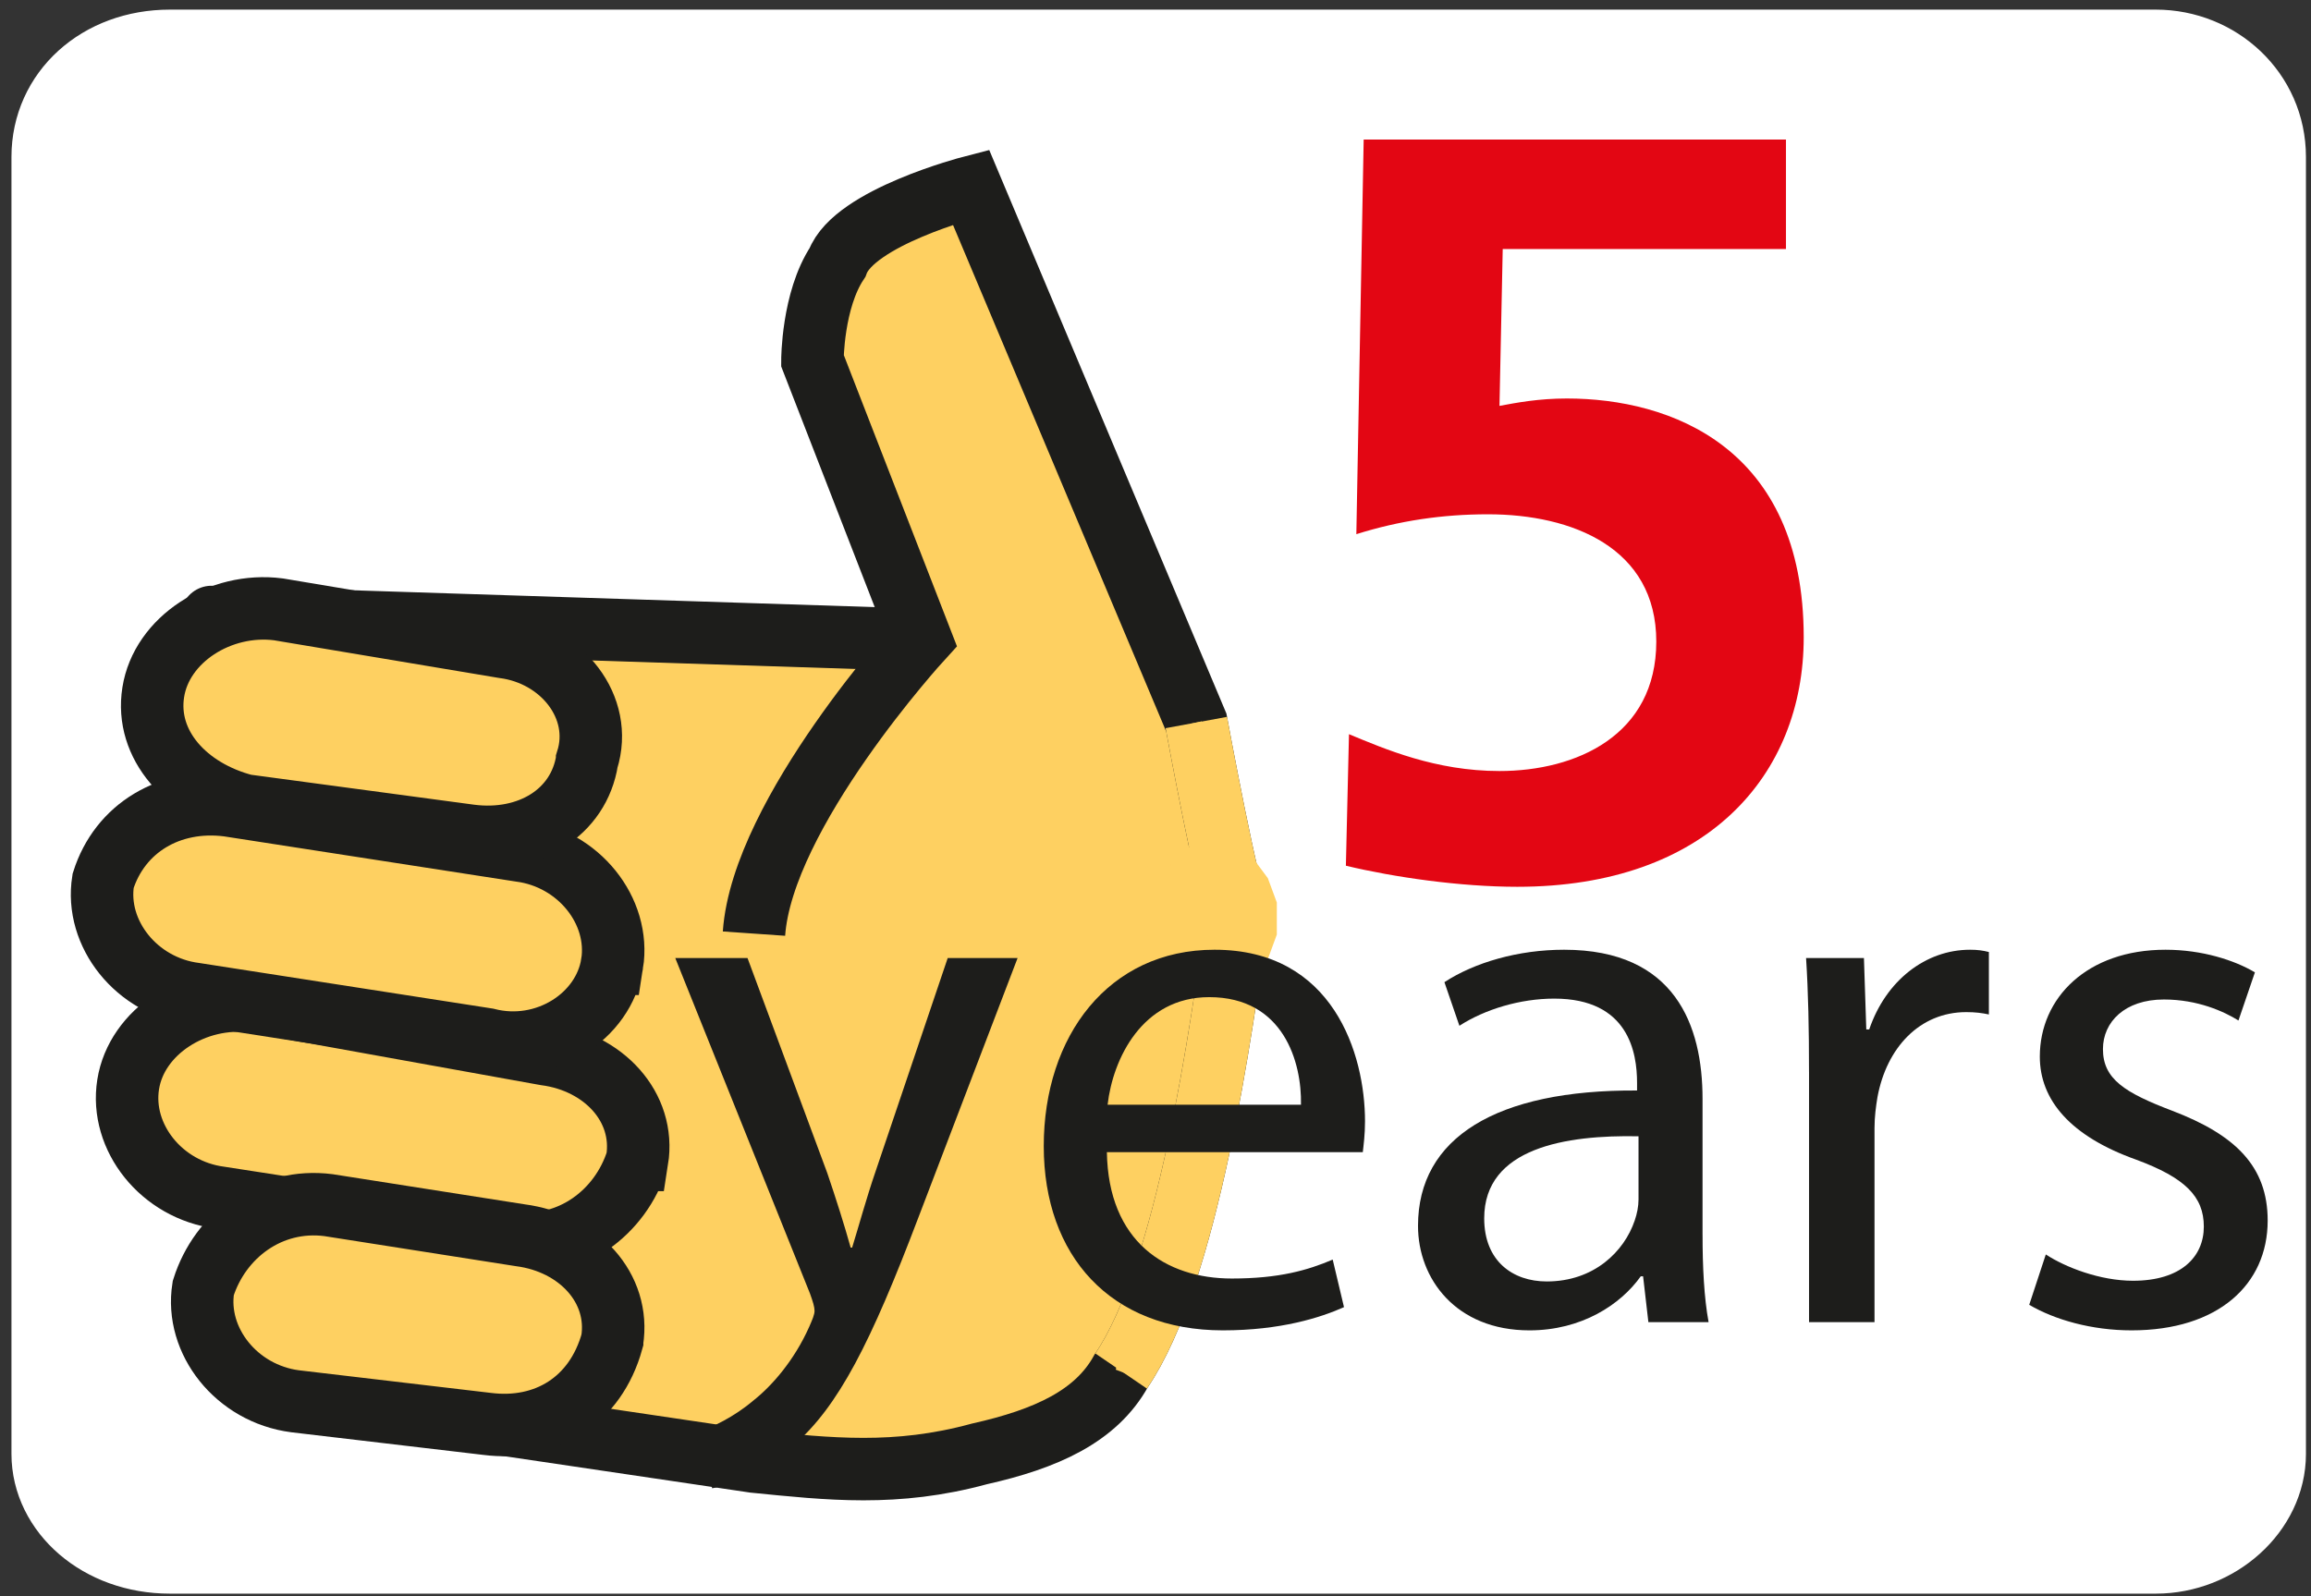 <?xml version="1.0" encoding="UTF-8"?>
<svg id="Ebene_1" data-name="Ebene 1" xmlns="http://www.w3.org/2000/svg" xmlns:xlink="http://www.w3.org/1999/xlink" viewBox="0 0 992.13 685.42">
  <rect x="0" y="0" width="992.13" height="685.42" fill="#333333" stroke="none"/>
  <defs>
    <style>
      .cls-1, .cls-2, .cls-3, .cls-4, .cls-5, .cls-6, .cls-7 {
        fill: none;
      }

      .cls-1, .cls-2, .cls-3, .cls-5, .cls-6 {
        stroke-miterlimit: 2.61;
      }

      .cls-1, .cls-3, .cls-7 {
        stroke-width: 26.82px;
      }

      .cls-1, .cls-7 {
        stroke: #1d1d1b;
      }

      .cls-2 {
        stroke-width: 35.76px;
      }

      .cls-2, .cls-5 {
        stroke: #fff;
      }

      .cls-8 {
        fill: #e30613;
      }

      .cls-8, .cls-4, .cls-9, .cls-10, .cls-11 {
        stroke-width: 0px;
      }

      .cls-3, .cls-6 {
        stroke: #fed061;
      }

      .cls-5 {
        stroke-width: 5.91px;
      }

      .cls-9 {
        fill: #fff;
      }

      .cls-10 {
        fill: #fed061;
        fill-rule: evenodd;
      }

      .cls-6 {
        stroke-width: 4.74px;
      }

      .cls-12 {
        clip-path: url(#clippath);
      }

      .cls-7 {
        stroke-linejoin: round;
      }

      .cls-11 {
        fill: #1d1d1b;
      }
    </style>
    <clipPath id="clippath">
      <rect class="cls-4" width="992.13" height="685.42"/>
    </clipPath>
  </defs>
  <polygon class="cls-9" points="72.94 666.47 51.44 663.25 37.1 653.54 26.38 640.56 22.8 624.36 22.8 67.39 26.38 47.91 37.1 35 51.44 25.29 72.94 22.01 925.5 22.01 943.47 25.29 957.71 35 968.5 47.91 972.08 67.39 972.08 624.36 968.5 640.56 957.71 653.54 943.47 663.25 925.5 666.47 72.94 666.47"/>
  <polygon class="cls-5" points="925.5 666.47 943.47 663.25 957.71 653.54 968.5 640.56 972.08 624.36 972.08 67.39 968.5 47.91 957.71 35 943.47 25.29 925.5 22.01 72.94 22.01 51.44 25.29 37.1 35 26.35 47.91 22.8 67.39 22.8 624.36 26.35 640.56 37.1 653.54 51.44 663.25 72.94 666.47 925.5 666.47"/>
  <g class="cls-12">
    <path class="cls-2" d="M925.5,666.47c25.08,0,46.58-19.42,46.58-42.11V67.39c0-25.9-21.49-45.38-46.58-45.38H72.94c-28.65,0-50.14,19.48-50.14,45.38v556.97c0,22.69,21.49,42.11,50.14,42.11h852.57Z"/>
    <polygon class="cls-10" points="280.69 595.24 391.76 274.65 90.84 264.94 151.76 582.25 280.69 595.24"/>
    <polygon class="cls-6" points="280.69 595.24 391.76 274.65 90.84 264.94 151.76 582.25 280.69 595.24"/>
    <polygon class="cls-7" points="280.69 595.24 391.76 274.65 90.84 264.94 151.76 582.25 280.69 595.24"/>
    <polygon class="cls-10" points="126.67 598.45 323.69 627.64 370.27 630.85 420.41 624.36 459.81 611.44 481.3 588.75 502.8 546.64 517.1 494.83 531.48 391.2 513.57 310.27 416.82 80.31 391.76 90.02 370.27 99.73 359.52 112.71 348.77 138.62 348.77 154.82 395.32 274.65 359.52 316.76 338.03 358.86 323.69 400.91 126.67 598.45"/>
    <polygon class="cls-6" points="126.67 598.45 323.69 627.64 370.27 630.85 420.41 624.36 459.81 611.44 481.3 588.75 502.8 546.64 517.1 494.83 531.48 391.2 513.57 310.27 416.82 80.31 391.76 90.02 370.27 99.73 359.52 112.71 348.77 138.62 348.77 154.82 395.32 274.65 359.52 316.76 338.03 358.86 323.69 400.91 126.67 598.45"/>
    <path class="cls-1" d="M126.67,598.45l197.01,29.19c32.24,3.21,60.89,6.49,96.73-3.28,28.65-6.42,50.15-16.13,60.89-35.61,28.68-42.11,42.99-145.73,50.18-197.55-3.59-3.22-17.9-80.93-17.9-80.93l-96.75-229.95s-50.14,12.99-57.3,32.4c-10.75,16.2-10.75,42.11-10.75,42.11l46.55,119.83s-68.04,74.44-71.64,126.26"/>
    <path class="cls-10" d="M531.48,391.2l-17.9-80.93,17.9,80.93Z"/>
    <path class="cls-6" d="M531.48,391.2l-17.9-80.93,17.9,80.93Z"/>
    <path class="cls-3" d="M531.48,391.2c-3.59-3.22-17.9-80.93-17.9-80.93"/>
    <polygon class="cls-10" points="481.3 588.75 502.8 546.64 517.1 494.83 531.48 391.2 481.3 588.75"/>
    <polygon class="cls-6" points="481.3 588.75 502.8 546.64 517.1 494.83 531.48 391.2 481.3 588.75"/>
    <path class="cls-3" d="M481.3,588.75c28.68-42.1,42.99-145.73,50.18-197.55"/>
    <polygon class="cls-10" points="273.54 498.1 273.54 481.9 266.39 468.92 252.05 456 234.15 452.72 108.77 430.09 90.84 433.31 72.94 439.8 62.19 449.5 55.03 465.7 55.03 481.9 62.19 498.1 76.53 507.81 94.43 514.3 219.8 533.72 237.71 533.72 252.05 527.22 266.39 514.3 273.54 498.1"/>
    <polygon class="cls-6" points="273.54 498.1 273.54 481.9 266.39 468.92 252.05 456 234.15 452.72 108.77 430.09 90.84 433.31 72.94 439.8 62.19 449.5 55.03 465.7 55.03 481.9 62.19 498.1 76.53 507.81 94.43 514.3 219.8 533.72 237.71 533.72 252.05 527.22 266.39 514.3 273.54 498.1"/>
    <path class="cls-1" d="M273.54,498.1c3.59-22.69-14.34-42.1-39.4-45.39l-125.38-22.62c-25.08-3.28-50.18,12.92-53.74,35.61-3.59,22.69,14.31,45.32,39.4,48.6l125.37,19.41c25.09,3.22,46.59-12.98,53.74-35.61Z"/>
    <polygon class="cls-10" points="262.79 575.83 259.2 559.63 252.05 546.64 241.3 533.72 223.4 530.44 141.01 517.52 123.08 520.73 108.77 527.22 94.43 536.93 87.27 553.13 90.84 569.33 98.02 585.54 108.77 595.24 126.67 601.73 209.06 611.44 226.96 611.44 241.3 604.95 255.64 592.03 262.79 579.04 262.79 575.83"/>
    <polygon class="cls-6" points="262.79 575.83 259.2 559.63 252.05 546.64 241.3 533.72 223.4 530.44 141.01 517.52 123.08 520.73 108.77 527.22 94.43 536.93 87.27 553.13 90.84 569.33 98.02 585.54 108.77 595.24 126.67 601.73 209.06 611.44 226.96 611.44 241.3 604.95 255.64 592.03 262.79 579.04 262.79 575.83"/>
    <path class="cls-1" d="M262.79,575.83c3.6-22.69-14.34-42.11-39.4-45.38l-82.39-12.93c-25.09-3.21-46.58,12.93-53.74,35.62-3.59,22.69,14.31,45.32,39.4,48.6l82.39,9.71c25.09,3.21,46.58-9.71,53.74-35.61Z"/>
    <polygon class="cls-10" points="262.79 413.89 262.79 397.69 255.64 381.49 241.3 371.78 223.4 365.29 98.02 345.87 80.09 345.87 65.78 352.37 51.44 365.29 44.29 378.27 44.29 394.47 51.44 410.67 65.78 420.38 83.69 426.81 209.06 446.29 226.96 446.29 244.9 439.8 255.64 430.09 262.79 413.89"/>
    <polygon class="cls-6" points="262.79 413.89 262.79 397.69 255.64 381.49 241.3 371.78 223.4 365.29 98.02 345.87 80.09 345.87 65.78 352.37 51.44 365.29 44.29 378.27 44.29 394.47 51.44 410.67 65.78 420.38 83.69 426.81 209.06 446.29 226.96 446.29 244.9 439.8 255.64 430.09 262.79 413.89"/>
    <path class="cls-1" d="M262.79,413.89c3.6-22.69-14.34-45.32-39.4-48.6l-125.38-19.42c-25.08-3.21-46.58,9.71-53.74,32.4-3.59,22.63,14.31,45.32,39.4,48.54l125.37,19.48c25.09,6.43,50.14-9.71,53.74-32.4Z"/>
    <polygon class="cls-10" points="252.05 326.47 252.05 310.27 244.9 294.07 234.15 284.36 216.22 277.87 119.52 261.67 101.59 261.67 83.69 268.16 72.94 281.08 65.78 297.28 65.78 313.48 72.94 326.47 87.27 339.38 105.18 345.87 201.9 358.86 219.8 358.86 234.15 352.37 248.45 342.66 252.05 326.47"/>
    <polygon class="cls-6" points="252.05 326.47 252.05 310.27 244.9 294.07 234.15 284.36 216.22 277.87 119.52 261.67 101.59 261.67 83.69 268.16 72.94 281.08 65.78 297.28 65.78 313.48 72.94 326.47 87.27 339.38 105.18 345.87 201.9 358.86 219.8 358.86 234.15 352.37 248.45 342.66 252.05 326.47"/>
    <path class="cls-1" d="M252.05,326.47c7.15-22.7-10.75-45.39-35.83-48.6l-96.7-16.2c-25.08-3.22-50.18,12.98-53.73,35.61-3.59,22.69,14.31,42.1,39.39,48.6l96.73,12.99c25.06,3.21,46.55-9.77,50.14-32.4Z"/>
    <polygon class="cls-10" points="520.76 420.38 531.48 417.11 542.2 410.67 545.78 400.91 545.78 387.98 542.2 378.27 535.01 368.57 524.29 365.29 513.57 365.29 502.8 368.57 492.02 375 488.49 384.77 488.49 397.69 492.02 407.4 499.2 417.11 509.99 420.38 520.76 420.38"/>
    <polygon class="cls-6" points="520.76 420.38 531.48 417.11 542.2 410.67 545.78 400.91 545.78 387.98 542.2 378.27 535.01 368.57 524.29 365.29 513.57 365.29 502.8 368.57 492.02 375 488.49 384.77 488.49 397.69 492.02 407.4 499.2 417.11 509.99 420.38 520.76 420.38"/>
    <path class="cls-11" d="M320.91,411.4l34.26,92.38c3.53,10.34,7.44,22.63,10.02,31.96h.64c2.89-9.33,6.14-21.31,10.02-32.59l31.01-91.75h30l-42.61,111.48c-20.36,53.57-34.22,81.06-53.64,97.83-13.87,12.29-27.77,17.15-34.86,18.4l-7.12-23.82c7.12-2.27,16.49-6.81,24.87-13.93,7.75-6.12,17.46-17.08,23.92-31.64,1.29-2.96,2.27-5.17,2.27-6.81s-.66-3.84-1.96-7.44l-57.83-144.06h31.01Z"/>
    <path class="cls-11" d="M475.19,494.76c.64,38.45,25.22,54.27,53.65,54.27,20.36,0,32.65-3.59,43.3-8.13l4.85,20.42c-10.02,4.48-27.17,9.97-52,9.97-48.16,0-76.9-31.96-76.9-79.11s27.74-84.34,73.31-84.34c51.06,0,64.61,44.94,64.61,73.69,0,5.8-.63,10.34-.95,13.23h-109.87ZM558.52,474.4c.38-18.09-7.38-46.2-39.4-46.2-28.75,0-41.35,26.47-43.62,46.2h83.02Z"/>
    <path class="cls-11" d="M730.92,530.32c0,13.55.63,26.79,2.59,37.44h-25.85l-2.27-19.67h-1.01c-8.7,12.23-25.46,23.2-47.78,23.2-31.65,0-47.84-22.25-47.84-44.88,0-37.82,33.6-58.5,94.04-58.12v-3.28c0-12.92-3.59-36.18-35.55-36.18-14.56,0-29.69,4.54-40.72,11.66l-6.43-18.72c12.92-8.45,31.64-13.93,51.37-13.93,47.78,0,59.44,32.65,59.44,63.98v58.49ZM703.43,487.95c-31.01-.63-66.25,4.86-66.25,35.24,0,18.4,12.29,27.1,26.85,27.1,20.36,0,33.28-12.93,37.76-26.16,1.01-2.9,1.64-6.12,1.64-9.08v-27.1Z"/>
    <path class="cls-11" d="M776.62,460.22c0-18.47-.32-34.29-1.26-48.82h24.84l1.01,30.67h1.26c7.12-20.99,24.21-34.23,43.3-34.23,3.22,0,5.49.32,8.07.98v26.82c-2.9-.63-5.8-1.01-9.71-1.01-19.98,0-34.22,15.26-38.13,36.56-.63,3.84-1.26,8.38-1.26,13.24v83.33h-28.11v-107.54Z"/>
    <path class="cls-11" d="M878.29,538.7c8.38,5.49,23.26,11.29,37.44,11.29,20.68,0,30.39-10.34,30.39-23.26s-8.08-20.99-29.06-28.75c-28.12-10.02-41.35-25.53-41.35-44.25,0-25.21,20.29-45.89,53.95-45.89,15.82,0,29.7,4.54,38.39,9.71l-7.06,20.68c-6.18-3.85-17.45-9.02-32.02-9.02-16.76,0-26.16,9.64-26.16,21.31,0,12.86,9.39,18.72,29.75,26.47,27.1,10.34,40.97,23.89,40.97,47.15,0,27.49-21.31,47.15-58.43,47.15-17.15,0-32.97-4.54-43.94-10.97l7.12-21.62Z"/>
    <path class="cls-8" d="M766.72,106.95h-121.59l-1.39,67.35c7.19-1.35,16.77-3.18,28.93-3.18,44.32,0,101.68,20.8,101.68,102.56,0,59.19-41.6,107.13-122.99,107.13-24.33,0-52.82-4.07-73.56-9.05l1.33-56.48c15.32,6.33,37.12,15.82,64.61,15.82,32.97,0,67.32-15.35,67.32-55.6s-36.11-54.65-72.23-54.65c-19.48,0-38.01,2.71-56.54,8.54l3.15-169.46h181.29v47.02Z"/>
  </g>
</svg>